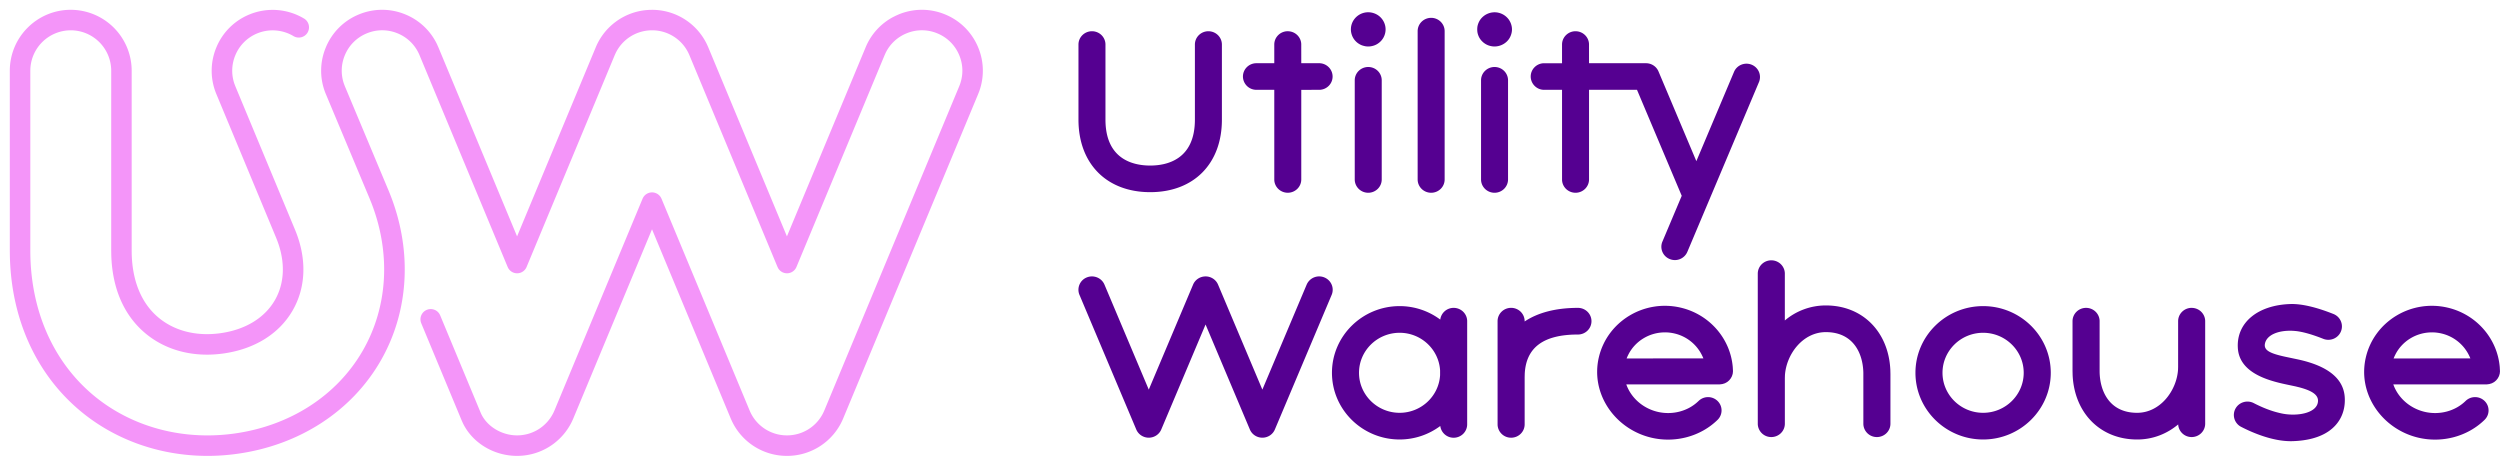 <svg width="204" height="38" viewBox="0 0 204 38" preserveAspectRatio="xMinYMid slice" xmlns="http://www.w3.org/2000/svg">
  <g fill="none" fill-rule="evenodd">
    <path class="text" d="M190.407 25.621c.568.224.843.861.614 1.422-.227.56-.874.831-1.442.606-1.096-.436-1.809-.59-2.245-.637l-.208-.017c-1.207-.064-2.159.331-2.305 1.039-.109.535.37.795 1.625 1.07l1.031.217c2.482.529 3.774 1.578 3.855 3.123l.004.086c.037 1.115-.437 2.064-1.338 2.673-.721.489-1.705.757-2.922.795l-.153.002c-1.547 0-3.189-.727-4.047-1.17a1.087 1.087 0 01-.467-1.476c.284-.534.956-.74 1.498-.46.734.38 1.447.651 2.072.797l.148.034c1.24.283 2.97.022 3.022-.989.028-.547-.557-.873-1.525-1.13l-.315-.077-.789-.167c-1.541-.327-3.799-.978-3.913-2.971l-.004-.093c-.066-2.001 1.655-3.404 4.284-3.488.905-.03 2.09.244 3.52.811zm9.322-.518c2.34.548 4.05 2.514 4.25 4.84l.017.307-.001.016.005.018-.021.203-.056.188-.022.048-.084.154-.12.15-.05.046-.107.09-.059.036-.142.076-.206.064-.206.027-.016-.002-.014.002-7.603.001c.38 1.079 1.337 1.952 2.561 2.24 1.21.283 2.487-.056 3.335-.886a1.111 1.111 0 011.556.003c.43.424.428 1.112-.004 1.534-1.382 1.355-3.45 1.914-5.397 1.458-2.606-.61-4.47-2.903-4.43-5.45.007-.383.055-.767.146-1.14.701-2.915 3.693-4.72 6.668-4.023zm-62.586 0c2.34.548 4.05 2.514 4.25 4.84l.017.307-.001.016.003.018-.018.184-.016.07-.05.153-.014.032-.085.154-.12.15-.05.046-.106.09-.06.036-.125.068-.05.02-.173.052-.206.027-.016-.002-.014.002-7.603.001c.38 1.079 1.338 1.952 2.562 2.24 1.21.283 2.487-.056 3.334-.886a1.111 1.111 0 011.556.003c.43.424.428 1.112-.003 1.534-1.383 1.355-3.45 1.914-5.397 1.458-2.606-.61-4.47-2.903-4.43-5.45.006-.383.054-.767.145-1.14.703-2.915 3.695-4.72 6.67-4.023zm41.697.02c.596 0 1.081.464 1.103 1.048v8.404c0 .602-.495 1.089-1.105 1.089-.59 0-1.067-.457-1.097-1.031-.901.752-2.04 1.23-3.35 1.23-2.996 0-5.12-2.145-5.264-5.259l-.008-.34v-4.053c0-.602.494-1.089 1.105-1.089.598 0 1.083.467 1.105 1.05v4.092c0 1.655.803 3.421 3.061 3.421 1.886 0 3.225-1.807 3.338-3.515l.007-.231V26.21c0-.602.496-1.089 1.105-1.089zm-17.018-.144c3.045 0 5.521 2.44 5.521 5.441s-2.478 5.442-5.521 5.442c-3.045 0-5.521-2.441-5.521-5.442 0-3 2.476-5.441 5.52-5.441zm-47.612 0a5.54 5.54 0 013.316 1.1c.066-.538.528-.957 1.09-.957.598 0 1.084.467 1.105 1.05v8.457c0 .602-.495 1.09-1.104 1.09a1.095 1.095 0 01-1.09-.959 5.54 5.54 0 01-3.317 1.102c-3.045 0-5.522-2.441-5.522-5.442 0-3 2.477-5.441 5.522-5.441zm-15.836-2.424c.446 0 .85.265 1.02.671l3.615 8.567 3.615-8.567a1.11 1.11 0 011.444-.587c.564.232.83.869.595 1.424l-4.634 10.983c-.17.406-.572.67-1.02.67-.446 0-.85-.264-1.02-.67l-3.615-8.567-3.615 8.567c-.17.406-.574.67-1.02.67-.445 0-.849-.264-1.02-.67l-4.634-10.983a1.083 1.083 0 01.595-1.424c.563-.229 1.21.032 1.445.587l3.615 8.567 3.615-8.567c.17-.406.573-.67 1.02-.67zm24.933 2.565c.597 0 1.083.467 1.104 1.05v.062c1.088-.725 2.552-1.11 4.35-1.11.609 0 1.104.487 1.104 1.086 0 .602-.495 1.089-1.105 1.089-2.806 0-4.23 1.048-4.341 3.202l-.007.282v3.846c0 .603-.494 1.09-1.105 1.09a1.098 1.098 0 01-1.104-1.05l-.001-8.458c0-.602.494-1.089 1.105-1.089zm21.232-3.878c.597 0 1.083.467 1.104 1.05v3.858a5.166 5.166 0 013.346-1.226c2.994 0 5.117 2.145 5.263 5.258l.008.34v4.053c0 .602-.496 1.089-1.105 1.089a1.098 1.098 0 01-1.105-1.05l-.001-4.195c-.033-1.624-.849-3.318-3.06-3.318-1.886 0-3.225 1.807-3.338 3.515l-.007.231v3.728c0 .602-.496 1.089-1.105 1.089a1.098 1.098 0 01-1.104-1.05l-.001-12.283c0-.602.495-1.089 1.105-1.089zm17.283 5.913c-1.826 0-3.313 1.465-3.313 3.265s1.487 3.265 3.313 3.265 3.313-1.465 3.313-3.265c0-1.801-1.487-3.265-3.313-3.265zm-47.612 0c-1.827 0-3.314 1.465-3.314 3.265s1.487 3.265 3.314 3.265c1.74 0 3.168-1.332 3.298-3.015l.004-.059v-.383c-.101-1.711-1.542-3.073-3.302-3.073zm84.274-.033h-.032c-1.256-.004-2.414.692-2.978 1.786l-.08.162-.051.119-.024.06 6.265-.002a3.78 3.78 0 00-.094-.21 3.342 3.342 0 00-2.269-1.826 3.451 3.451 0 00-.737-.09zm-62.586 0h-.032c-1.256-.004-2.414.692-2.978 1.786l-.08.162-.051.119-.024.06 6.265-.002a3.78 3.78 0 00-.094-.21 3.342 3.342 0 00-2.269-1.826 3.451 3.451 0 00-.737-.09zM128.563 2.55c.594 0 1.08.464 1.1 1.046l.002 1.563h4.65c.431 0 .82.247 1 .629l.018.04 3.09 7.322 3.073-7.284c.234-.555.88-.815 1.44-.586.55.226.816.838.61 1.384l-5.859 13.888a1.103 1.103 0 01-1.44.585 1.08 1.08 0 01-.611-1.382l1.593-3.777-3.65-8.648h-3.914v7.313c0 .6-.494 1.086-1.102 1.086-.594 0-1.08-.464-1.1-1.046l-.001-7.353h-1.455a1.094 1.094 0 01-1.101-1.085c0-.586.47-1.064 1.06-1.085h1.496V3.635c0-.599.494-1.086 1.101-1.086zm-11.781-1.094c.607 0 1.101.487 1.101 1.086v12.101c.002.6-.492 1.086-1.101 1.086-.61 0-1.102-.487-1.102-1.086V2.542c0-.6.494-1.086 1.102-1.086zm-5.134 4.011c.61 0 1.101.487 1.101 1.086v8.09c0 .6-.494 1.086-1.101 1.086-.61 0-1.101-.487-1.101-1.086v-8.09c0-.6.493-1.086 1.1-1.086zm10.307 0c.61 0 1.101.487 1.101 1.086v8.09c0 .6-.494 1.086-1.101 1.086-.61 0-1.102-.487-1.102-1.086v-8.09c0-.6.494-1.086 1.102-1.086zM105.082 2.55c.594 0 1.08.463 1.1 1.045l.002 1.563h1.454c.61 0 1.102.489 1.102 1.088 0 .585-.47 1.063-1.061 1.084l-1.495.001v7.312c0 .598-.492 1.085-1.102 1.085-.594 0-1.08-.464-1.1-1.045l-.001-7.354h-1.455a1.094 1.094 0 01-1.102-1.085c0-.586.47-1.064 1.061-1.085h1.496V3.633c0-.599.492-1.085 1.101-1.085zm-6.477 0c.61 0 1.102.486 1.102 1.085V9.76c.003 3.597-2.294 5.92-5.85 5.92-3.557 0-5.854-2.323-5.854-5.92V3.634c0-.6.494-1.085 1.102-1.085.61 0 1.101.486 1.101 1.085V9.76c0 3.142 2.122 3.71 3.495 3.747l.154.002c1.363 0 3.649-.487 3.649-3.749V3.634c0-.6.494-1.085 1.101-1.085zm14.043-1.14c.265.26.416.618.416.987a1.388 1.388 0 01-.63 1.161 1.351 1.351 0 01-.51.207 1.336 1.336 0 01-.553 0c-.09-.02-.18-.044-.265-.077a1.489 1.489 0 01-.245-.13 1.391 1.391 0 01-.522-1.695 1.416 1.416 0 011.03-.835c.46-.093.95.056 1.28.382zm9.584-.38a1.432 1.432 0 01.904.593c.05.078.094.158.13.242.037.084.062.17.082.261a1.297 1.297 0 010 .546 1.444 1.444 0 01-.211.502 1.481 1.481 0 01-.177.21c-.268.26-.632.409-1.007.409a1.32 1.32 0 01-.273-.028 1.388 1.388 0 01-.465-.177l-.045-.03a1.135 1.135 0 01-.175-.135l-.039-.038a1.296 1.296 0 01-.309-.452 1.439 1.439 0 01-.081-.26 1.578 1.578 0 010-.547 1.484 1.484 0 01.211-.503 1.44 1.44 0 011.455-.594z" fill="#550091"></path>
    <path d="M29.272 1.183a4.95 4.95 0 013.806-.005 4.935 4.935 0 012.588 2.444l.107.241 6.42 15.425 6.42-15.425a4.96 4.96 0 014.13-3.04l.23-.016.231-.005a4.958 4.958 0 014.497 2.85l.094.211 6.418 15.425 6.422-15.425a4.932 4.932 0 012.234-2.468l.22-.11.24-.107a4.946 4.946 0 013.806.005 4.932 4.932 0 012.687 2.693 4.934 4.934 0 01.09 3.556l-.096.247-11.01 26.46a4.954 4.954 0 01-4.591 3.061 4.958 4.958 0 01-4.497-2.85l-.094-.211-6.42-15.428-6.42 15.428a4.96 4.96 0 01-4.13 3.04l-.23.016-.23.005c-1.91 0-3.662-1.073-4.434-2.697l-.088-.197-3.301-7.935a.837.837 0 011.498-.737l.047.094 3.301 7.935c.456 1.093 1.682 1.864 2.978 1.864 1.27 0 2.414-.72 2.966-1.85l.082-.18 7.191-17.283a.836.836 0 011.494-.1l.05.1 7.191 17.282a3.288 3.288 0 003.048 2.031 3.29 3.29 0 002.965-1.85l.082-.18 11.01-26.461c.34-.814.341-1.71.004-2.524a3.273 3.273 0 00-1.783-1.786 3.274 3.274 0 00-2.525-.004 3.273 3.273 0 00-1.698 1.583l-.09.199-7.192 17.282a.836.836 0 01-1.494.1l-.05-.1-7.19-17.282a3.29 3.29 0 00-3.048-2.031c-1.27 0-2.414.72-2.966 1.85l-.082.18-7.191 17.283a.836.836 0 01-1.494.1l-.05-.1-7.191-17.282a3.273 3.273 0 00-1.788-1.782 3.274 3.274 0 00-2.526.004 3.273 3.273 0 00-1.783 1.786 3.273 3.273 0 00-.074 2.319l.077.205 3.574 8.529c1.952 4.688 1.718 9.74-.644 13.86-2.375 4.141-6.66 6.915-11.751 7.611-.792.109-1.594.164-2.383.164-3.985 0-7.757-1.375-10.624-3.873-3.457-3.01-5.402-7.42-5.507-12.45L.8 20.444V5.771C.8 3.03 3.03.8 5.773.8a4.978 4.978 0 014.967 4.755l.005.215v14.673c0 2.337.728 4.2 2.1 5.397 1.311 1.142 3.126 1.623 5.119 1.352 2.045-.28 3.63-1.243 4.471-2.707.785-1.367.856-3.07.2-4.823l-.11-.278-4.868-11.703a4.937 4.937 0 01-.006-3.802 4.938 4.938 0 012.688-2.693 4.994 4.994 0 014.498.344.836.836 0 01-.868 1.428 3.321 3.321 0 00-2.986-.23 3.278 3.278 0 00-1.782 1.787 3.273 3.273 0 00-.075 2.319l.078.205 4.868 11.703c.972 2.334.909 4.67-.183 6.575-1.105 1.928-3.13 3.182-5.695 3.533-2.472.338-4.763-.282-6.446-1.749-1.678-1.462-2.595-3.64-2.668-6.305l-.005-.351V5.771a3.304 3.304 0 00-3.3-3.298 3.304 3.304 0 00-3.296 3.111l-.005.187v14.673c0 4.725 1.753 8.853 4.933 11.625 2.562 2.232 5.943 3.462 9.524 3.46.72 0 1.445-.05 2.155-.147 4.578-.627 8.413-3.101 10.527-6.788 2.037-3.552 2.289-7.904.705-12.001l-.154-.384L26.59 7.68a4.925 4.925 0 01-.005-3.804 4.932 4.932 0 012.687-2.693z" fill="#F495F9" fill-rule="nonzero"></path>
  </g>
</svg>
